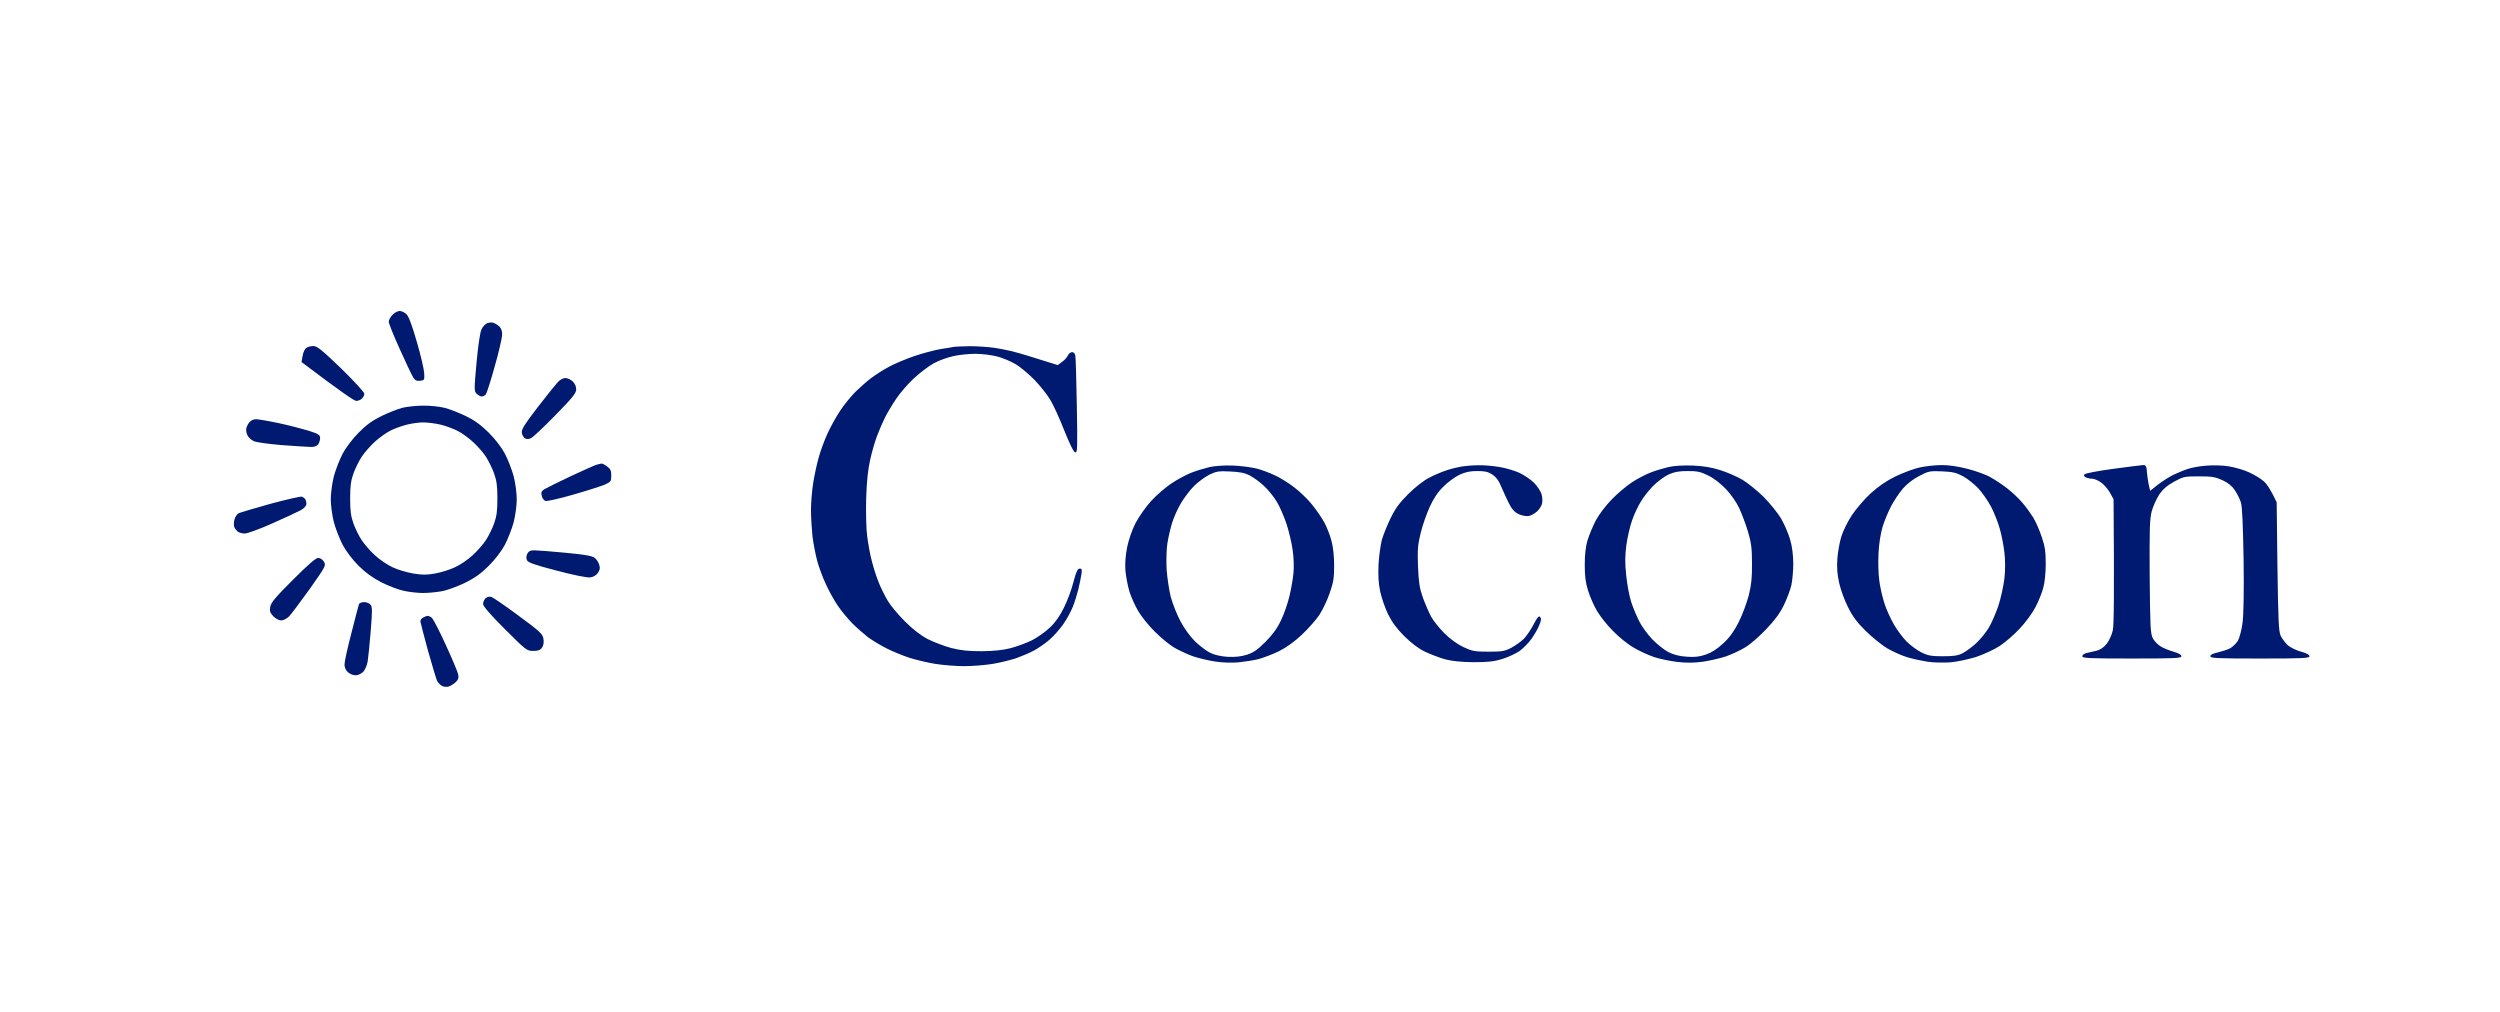 <svg version="1.2" xmlns="http://www.w3.org/2000/svg" viewBox="0 0 1640 664" width="1640" height="664">
	<title>Cocoon Logo </title>
	<style>
		.s0 { fill: #001a72 } 
	</style>
	<path id="Path 0" fill-rule="evenodd" class="s0" d="m635.8 227.1c4.5 0 11.7 0.4 16 1 4.2 0.6 10.6 1.9 14.2 2.9 3.6 0.9 11.3 3.3 27.9 8.5l2.8-2.1c1.6-1.1 3.3-3 3.8-4.2 0.6-1.2 1.8-2.2 2.8-2.2 1 0 1.9 0.9 2.1 2.3 0.3 1.2 0.7 16 1 33 0.5 27.8 0.4 30.7-1 30.5-1.1-0.2-3.5-5.1-7.2-14.3-3-7.7-7.1-16.7-9.1-20-1.9-3.3-6.5-9.1-10.2-13-3.7-3.8-9.3-8.6-12.5-10.5-3.2-1.9-8.8-4.3-12.4-5.2-3.6-0.9-9.9-1.7-14-1.7-4.1 0-10.6 0.6-14.5 1.5-3.8 0.8-9.7 2.9-12.9 4.7-3.3 1.8-9.1 6.2-13 9.8-3.9 3.6-9.2 9.7-11.7 13.5-2.6 3.8-5.9 9.4-7.4 12.4-1.5 3-3.8 8.3-5.1 11.8-1.3 3.4-3.4 10.4-4.5 15.5-1.5 6.5-2.3 13.9-2.7 25.7-0.2 9.5 0 20.1 0.7 25 0.6 4.7 1.9 11.9 3 16 1 4.1 3 10.4 4.5 14 1.4 3.6 4.1 9 5.9 12 1.7 3 6.8 9.1 11.2 13.5 5.4 5.4 10.3 9.2 15 11.7 3.9 2 10.8 4.6 15.5 5.9 6.5 1.6 11.2 2.1 20 2.1 8-0.1 13.8-0.7 19-2 4.1-1.1 10.4-3.4 14-5.2 3.6-1.8 8.9-5.6 11.8-8.4 3.6-3.4 6.6-7.7 9.2-13.1 2.2-4.4 5-11.9 6.2-16.8 1.8-6.8 2.7-8.7 4.1-8.7 1.4 0 1.6 0.6 1.1 3.8-0.3 2-1.2 6.4-2 9.7-0.8 3.3-2.4 8.5-3.6 11.5-1.2 3-4 8.2-6.3 11.5-2.3 3.3-6.4 7.9-9.1 10.2-2.7 2.4-7.4 5.6-10.4 7.2-3 1.6-8.3 3.8-11.7 5-3.5 1.1-10.2 2.8-15 3.6-4.9 0.8-13.3 1.5-18.8 1.5-5.5 0-14-0.7-19-1.5-4.9-0.8-12.6-2.6-17-4-4.4-1.5-11.1-4.2-15-6.2-3.8-1.9-9.2-5.2-12-7.2-2.7-2.1-7.4-6.2-10.4-9.2-2.9-3-7.2-8.1-9.4-11.4-2.3-3.3-5.8-9.6-7.8-14-2.1-4.4-4.7-11.4-5.8-15.5-1.1-4.1-2.5-11.3-3.1-16-0.5-4.7-1-12.6-1-17.5 0-4.9 0.7-13.1 1.5-18 0.8-4.9 2.4-12.4 3.6-16.5 1.1-4.1 3.7-11.1 5.7-15.5 2-4.4 5.7-11.1 8.3-15 2.5-3.9 7.1-9.4 10-12.4 3-2.9 7.7-7.1 10.4-9.1 2.8-2.1 7.9-5.4 11.5-7.3 3.6-2 11-5.1 16.5-7 5.5-1.9 13.4-4 17.5-4.7 4.1-0.6 8.2-1.3 9-1.5 0.8-0.1 5.2-0.3 9.8-0.4zm173.2 78.3c5.2 0.2 12.2 1.2 15.5 2 3.3 0.9 8.7 2.9 12 4.5 3.3 1.5 8.9 5 12.4 7.7 3.6 2.7 8.9 7.8 11.8 11.4 2.9 3.6 6.6 9 8.2 12 1.6 3 3.7 8.4 4.6 12 1.1 3.9 1.7 10.3 1.7 16 0 7.9-0.4 10.9-2.9 18-1.6 4.7-4.7 11.2-6.8 14.4-2.2 3.3-7.4 9.1-11.5 13-4.9 4.6-10.2 8.4-15 10.8-4.1 2-10.2 4.3-13.5 5.2-3.3 0.8-9.1 1.7-13 2.1-3.9 0.4-10.6 0.2-15-0.5-4.4-0.6-11.1-2.2-15-3.5-3.8-1.4-9.4-4-12.4-5.8-2.9-1.7-8.6-6.4-12.5-10.3-3.9-3.8-8.8-9.9-10.9-13.5-2.1-3.5-4.7-9.3-5.8-12.9-1.1-3.6-2.2-9.6-2.6-13.5-0.4-4.8 0-9.7 1.1-15.5 1.1-5.2 3.2-11.4 5.6-16 2.2-4.1 6.7-10.6 10.2-14.4 3.5-3.8 9.5-9 13.3-11.5 3.9-2.6 9.7-5.7 13-7 3.3-1.3 8.7-2.9 12-3.7 3.7-0.8 9.6-1.2 15.5-1zm-25.7 13.4c-2.7 2.7-6.5 7.8-8.6 11.3-2.1 3.5-4.7 9.3-5.8 12.9-1.1 3.6-2.5 9.6-3.1 13.5-0.6 3.9-0.8 11.4-0.5 17 0.4 5.5 1.6 13.6 2.7 18 1.2 4.4 4 11.6 6.3 15.9 2.5 4.8 6.4 10.1 9.7 13.4 3 2.9 7.5 6.3 10 7.5 2.8 1.4 7.1 2.3 11.5 2.6 4.9 0.2 8.6-0.2 12.5-1.4 4.3-1.4 7-3.3 12.1-8.4 4.6-4.6 7.7-8.8 10.2-14.1 2-4.1 4.5-11.3 5.6-16 1.1-4.7 2.3-11.4 2.6-15 0.4-3.6 0.2-10.3-0.5-15-0.6-4.7-2.5-12.6-4.1-17.5-1.7-4.9-4.5-11.5-6.4-14.5-1.8-3-5.5-7.6-8.2-10.1-2.6-2.5-6.8-5.6-9.3-6.9-3.4-1.8-6.5-2.4-13-2.7-7.5-0.4-9.1-0.1-13.7 2.1-2.9 1.5-7.4 4.8-10 7.4zm186.7-13.6c3.6-0.1 9.9 0.5 14 1.2 4.1 0.7 10 2.5 13 3.9 3 1.5 7.2 4.3 9.3 6.4 2.1 2.1 4.3 5.4 4.9 7.3 0.6 1.9 0.8 4.7 0.4 6.3-0.3 1.5-1.8 3.8-3.3 5.2-1.6 1.4-4 2.8-5.5 3-1.6 0.3-4.5-0.3-6.5-1.2-2.9-1.4-4.5-3.2-6.8-7.8-1.6-3.3-3.9-8.3-5-11-1.3-3.2-3.2-5.7-5.5-7.2-2.8-1.8-4.8-2.3-10-2.3-4.8 0-7.8 0.7-11.7 2.5-2.9 1.4-7.7 4.9-10.5 7.8-3.6 3.5-6.4 7.8-8.9 13.2-2 4.4-4.7 12.1-5.9 17-1.9 7.7-2.2 10.9-1.8 22 0.5 10.8 1 14.3 3.2 20.5 1.5 4.1 3.9 9.7 5.4 12.5 1.5 2.7 5.4 7.6 8.7 10.9 3.8 3.8 8.4 7.1 12.5 9.1 5.9 2.7 7.4 3 16.5 3 8.8 0 10.6-0.3 15-2.6 2.8-1.5 6.5-4.2 8.3-6 1.8-1.9 4.6-6.1 6.3-9.4 2.4-4.6 3.4-5.7 4.2-4.8 0.9 1 0.8 2.3-0.6 5.5-0.9 2.4-3.3 6.4-5.2 9.1-1.9 2.6-5.4 6.1-7.7 7.8-2.4 1.6-7.4 4-11.3 5.2-5.6 1.7-9.4 2.1-19 2.1-8.2-0.1-14-0.7-18.5-1.9-3.6-1-9.4-3.2-13-4.9-4.3-2-8.9-5.5-13.6-10.1-5.1-5.1-8.1-9.1-10.8-14.5-2-4.1-4.3-10.9-5.2-15-1.1-5.3-1.4-10.4-1.1-17.5 0.3-5.5 1.3-12.7 2.1-16 0.9-3.3 3.5-9.8 5.8-14.5 3.2-6.6 5.9-10.2 11.7-16 4.4-4.4 10.1-8.8 13.6-10.6 3.3-1.8 8.5-3.9 11.5-4.9 3-1 7.5-2.1 10-2.5 2.5-0.4 7.4-0.8 11-0.8zm140.5 0.2c7.1 0.3 12.3 1.2 18 3 4.4 1.4 10.9 4.2 14.5 6.3 3.5 2.1 9.8 7.2 14 11.3 4.1 4.2 9.2 10.5 11.3 14 2.1 3.6 4.7 9.6 5.9 13.5 1.4 4.7 2.1 9.9 2.2 16 0 4.9-0.6 11.5-1.3 14.5-0.7 3-2.9 8.9-4.9 13-2.7 5.5-5.9 9.8-11.8 16-4.5 4.7-10.6 10-13.6 11.7-2.9 1.8-8.5 4.4-12.3 5.8-3.8 1.3-10.8 2.9-15.5 3.6-6 0.8-11 0.8-17 0.1-4.7-0.6-11.4-2-15-3.2-3.6-1.2-9.5-3.9-13.2-6.1-3.8-2.1-9.8-7-13.5-10.8-3.8-3.7-8.5-9.7-10.6-13.2-2.1-3.5-4.7-9.5-5.9-13.4-1.7-5.3-2.2-9.5-2.2-17q0-10 1.8-16c1-3.3 3.4-9.1 5.4-13 2.2-4.1 6.5-9.8 10.7-14.1 3.8-3.9 9.9-9 13.5-11.3 3.6-2.3 9-5.1 12-6.2 3-1.2 8.2-2.7 11.5-3.5 3.8-0.9 9.6-1.2 16-1zm-26 13.3c-2.7 2.8-6.5 7.5-8.2 10.5-1.8 2.9-4.4 8.4-5.7 12.3-1.4 3.9-3 11.1-3.7 16-0.9 6.8-1 11.7-0.1 20 0.6 6.1 2.1 13.9 3.3 17.5 1.2 3.6 3.5 9.2 5.2 12.5 1.6 3.3 5.5 8.6 8.6 11.9 3.1 3.2 7.9 7 10.6 8.4 3.4 1.7 7.2 2.7 12 3 5.2 0.4 8.4 0 12.5-1.4 3.8-1.3 7.3-3.5 11.5-7.4 4.4-4.1 7.1-8 10.2-14.1 2.3-4.6 5.2-12.5 6.5-17.4 1.7-6.9 2.2-11.7 2.1-21 0-10-0.5-13.5-2.7-21-1.5-4.9-4.1-11.8-5.7-15.2-1.6-3.5-5.4-9-8.6-12.4-3.7-3.8-8-7.2-11.8-9-5-2.5-7.2-2.9-13.5-2.9-5.7 0-8.7 0.6-12.5 2.3-2.7 1.3-7.2 4.6-10 7.4zm189-13.6c4.5-0.1 10.6 0.8 17 2.4 5.5 1.4 12.5 3.9 15.5 5.7 3 1.7 8 5 11 7.4 3 2.3 7.3 6.4 9.6 9.1 2.3 2.6 5.5 7.1 7.2 9.8 1.7 2.8 4.2 8.5 5.6 12.8 2.1 6.1 2.6 9.7 2.6 17.5 0 5.6-0.6 12.2-1.6 15.7-0.8 3.3-3.2 9.1-5.2 12.9-2 3.9-6.7 10.2-10.3 14-3.6 3.9-9.5 9-13 11.3-3.5 2.3-10.4 5.5-15.4 7.2-5.1 1.6-12.5 3.2-17 3.6-4.4 0.3-11.2 0.2-15-0.4-3.8-0.6-9.9-1.9-13.5-3-3.6-1.1-9.4-3.7-13-5.8-3.5-2.1-9.8-7.2-14-11.3-5.6-5.5-8.7-9.6-11.6-15.5-2.3-4.4-4.9-11.6-5.9-16-1.3-5.8-1.6-10.2-1.2-16 0.3-4.4 1.5-10.9 2.6-14.5 1.1-3.6 4.2-9.9 6.9-14 2.7-4.1 8.3-10.6 12.3-14.3 5.1-4.6 10.2-8.2 16.4-11.2 5-2.4 12.2-5.1 16-5.9 3.8-0.8 10.2-1.5 14-1.5zm-25.2 15.4c-2.4 2.8-5.8 7.9-7.7 11.5-1.9 3.6-4.4 9.6-5.6 13.5-1.3 4.3-2.4 11.1-2.7 17.5-0.3 6-0.1 14 0.6 18.5 0.6 4.4 2.2 11.1 3.5 15 1.3 3.9 4.1 9.9 6.2 13.5 2.1 3.6 5.8 8.5 8.3 11 2.6 2.5 6.9 5.7 9.6 7 4.2 2.1 6.5 2.5 14 2.5 7 0 9.9-0.4 13-2 2.1-1.1 6.1-4 8.8-6.5 2.7-2.5 6.4-7 8.2-10 1.9-3 4.7-9.6 6.4-14.5 1.6-4.9 3.4-13.1 4-18 0.6-5.6 0.6-12 0-17-0.5-4.4-1.8-11.4-3-15.5-1.1-4.1-3.7-10.6-5.7-14.5-2-3.8-5.8-9.2-8.3-12-2.5-2.7-7-6.3-10-8-4.5-2.4-6.8-3-13.9-3.3-8-0.3-8.9-0.2-14.9 3-4 2-8.1 5.2-10.8 8.3zm157.5-15.4c2-0.1 2.3 0.5 2.7 5.7 0.3 3.1 0.9 6.9 2 11.2l5-4c2.8-2.2 7.3-5 10-6.4 2.8-1.3 7-3.1 9.5-3.9 2.5-0.9 7.9-1.9 12-2.2 4.4-0.4 10.6-0.3 15 0.4 4.1 0.7 10.2 2.4 13.5 4 3.3 1.5 7.6 4.1 9.5 5.8 1.9 1.6 4.6 5.4 8.5 13.8l0.5 42c0.5 35 0.8 42.6 2.1 45.5 0.9 1.9 3 4.7 4.7 6.3 1.8 1.5 5.7 3.4 8.7 4.2 3.6 1 5.5 2 5.5 3 0 1.3-4.3 1.5-32.5 1.5-28.2 0-32.5-0.2-32.5-1.5q0-1.5 5.3-2.6c2.8-0.7 6.5-1.9 8-2.8 1.5-0.9 3.7-3.1 4.8-4.8 1-1.9 2.4-7 3-11.5 0.7-5.4 1-20.1 0.7-41.8-0.4-22.9-0.9-34.8-1.8-37.5-0.7-2.2-2.5-5.8-4-8-1.8-2.7-4.4-4.8-8.1-6.5-4.6-2.1-6.8-2.5-15.4-2.5-9.6 0-10.3 0.2-16.3 3.5-4.6 2.5-7.3 4.9-9.8 8.5-1.8 2.8-4 7.7-4.9 11-1.3 5-1.5 12.2-1.3 43 0.3 33 0.5 37.4 2.1 40.3 0.9 1.7 3.2 4.1 5 5.2 1.7 1.1 5.6 2.7 8.5 3.5 3.3 1 5.2 2 5.2 3 0 1.3-4.3 1.5-32.5 1.5-28.2 0-32.5-0.2-32.5-1.5 0-0.8 1.2-1.8 2.8-2.1 1.5-0.3 4.4-1 6.5-1.5q3.7-0.9 6.7-4.6c1.7-2.2 3.4-6 4-8.8 0.7-3.1 1-20.3 0.5-86l-2.5-4.5c-1.4-2.4-4.1-5.5-6-6.7-1.9-1.3-4.6-2.4-6-2.3-1.4 0-3.2-0.5-4-1q-1.5-0.9-0.5-1.9c0.6-0.6 8.9-2.2 18.5-3.5 9.6-1.3 18.5-2.4 19.8-2.5z"/>
	<path id="Path 0" fill-rule="evenodd" class="s0" d="m262.2 204c1.3 0 3.3 1 4.5 2.2 1.5 1.5 3.8 7.7 6.8 18.3 2.6 8.8 4.7 18 4.8 20.5 0.2 4.3 0.1 4.5-2.8 4.8-2.4 0.2-3.3-0.3-4.6-2.5-0.9-1.5-4.9-9.9-8.8-18.6-3.9-8.6-7.1-16.6-7.1-17.7 0.1-1.2 1.2-3.2 2.5-4.5 1.3-1.4 3.4-2.5 4.7-2.5zm-64.3 121.8c0.9 0.3 1.9 1 2.3 1.6 0.4 0.6 0.8 2 0.8 3.1 0 1.3-1.3 2.8-3.7 4.2-2.1 1.1-10.5 5.1-18.8 8.7-8.2 3.7-16.3 6.6-18 6.6-1.6 0-3.7-0.6-4.6-1.3-0.8-0.7-1.8-2-2.2-2.9-0.4-1-0.4-3.2 0.1-4.9 0.4-1.7 1.6-3.6 2.7-4.2 1.1-0.5 10.5-3.3 20.9-6.2 10.4-2.8 19.6-4.9 20.5-4.7zm82.6 78.2c0.6 0 1.8 0.5 2.7 1.2 0.9 0.7 5.1 8.7 9.2 17.8 4.2 9.1 7.9 17.9 8.2 19.5 0.4 2.3 0 3.5-1.8 5.1-1.3 1.2-3.3 2.4-4.5 2.8-1.3 0.3-3.2 0.2-4.3-0.4-1.1-0.6-2.5-2-3.2-3.2-0.6-1.3-3.3-10.2-6-19.8-2.6-9.6-4.9-18.3-5-19.2-0.1-0.9 0.7-2.2 1.8-2.7 1-0.6 2.4-1.1 2.9-1.1zm43-192.3c1.1 0.3 2.9 1.4 4 2.4 1.4 1.3 2 3.2 1.9 5.7-0.1 2-2.2 11.4-4.9 20.7-2.6 9.4-5.2 17.6-5.9 18.3-0.6 0.7-1.8 1.3-2.6 1.3-0.8 0-2.3-0.8-3.3-1.8-1.7-1.7-1.7-2.6-0.1-20.3 1-11 2.3-19.8 3.2-21.8 0.8-1.8 2.5-3.6 3.6-4.1 1.2-0.5 3-0.7 4.1-0.4zm-118 15.3c2.5 0 5.4 2.3 18.3 14.7 8.4 8.2 15.2 15.6 15.2 16.6 0 0.9-0.7 2.4-1.6 3.2-0.8 0.8-2.5 1.5-3.7 1.5-1.2 0-9.6-5.6-35.9-25.5l0.7-4c0.3-2.1 1.4-4.5 2.3-5.2 0.9-0.7 3-1.3 4.7-1.3zm165.4 21c1.4 0 3.6 1 4.9 2.3 1.4 1.4 2.2 3.3 2.2 5.2-0.1 2.5-2.5 5.5-13.8 17-7.5 7.7-14.7 14.5-16 15-1.6 0.7-2.8 0.7-4-0.1-0.9-0.6-1.8-2.3-1.9-3.8-0.2-2 2.2-5.8 10.3-16.3 5.9-7.6 11.8-15 13.2-16.5 1.5-1.7 3.6-2.8 5.1-2.8zm-93.4 18.1c4.4-0.1 10.7 0.6 14 1.4 3.3 0.8 9.6 3.3 14 5.4 5.8 2.8 9.9 5.8 15 10.8 4.3 4.3 8.4 9.6 10.7 13.9 2 3.8 4.6 10.5 5.8 14.9 1.1 4.4 2 11.1 2 15 0 3.9-0.9 10.6-2 15-1.2 4.4-3.8 11.1-5.8 14.9-2.3 4.3-6.4 9.6-10.7 13.9-5.4 5.3-9.1 7.9-16 11.3-4.9 2.3-11.7 4.8-15 5.3-3.3 0.6-8.7 1.1-12 1.1-3.3 0-8.9-0.6-12.5-1.4-3.6-0.7-10.3-3.3-15-5.7-5.9-3.1-10.4-6.4-15-11-3.7-3.7-8.1-9.5-10.2-13.5-2-3.8-4.6-10.5-5.8-14.9-1.1-4.4-2-11.1-2-15 0-3.9 0.9-10.6 2-15 1.2-4.4 3.8-11.1 5.8-14.9 2.2-4.1 6.5-9.8 10.5-13.8 4.9-5 8.9-7.9 15-10.9 4.5-2.2 10.7-4.6 13.7-5.4 3-0.7 9.1-1.4 13.5-1.4zm-21.2 16.3c-2.7 1.3-7.3 4.6-10.3 7.3-3 2.7-6.9 7.2-8.7 9.9-1.8 2.7-4.2 7.6-5.4 10.9-1.7 4.8-2.2 8.2-2.2 16.5 0 8.3 0.5 11.7 2.2 16.5 1.2 3.3 3.6 8.2 5.4 10.9 1.8 2.7 5.7 7.2 8.7 9.9 3 2.8 8.2 6.3 11.5 7.8 3.3 1.6 9.4 3.4 13.5 4.1 6 1 8.9 1 14.5 0 3.9-0.7 9.7-2.5 13-4.1 3.3-1.5 8.5-5 11.5-7.8 3-2.7 6.9-7.2 8.7-9.9 1.8-2.7 4.2-7.6 5.4-10.9 1.7-4.8 2.2-8.2 2.2-16.5 0-8.3-0.5-11.7-2.2-16.5-1.2-3.3-3.5-8-5.1-10.5-1.5-2.5-5.2-6.8-8.2-9.6-2.9-2.8-7.7-6.3-10.5-7.7-2.9-1.5-8.1-3.4-11.5-4.2-3.5-0.8-8.5-1.4-11.3-1.4-2.7 0-7.6 0.7-10.7 1.5-3.2 0.8-7.9 2.5-10.5 3.8zm-88.4-7.4c1.4 0 8 1.1 14.6 2.5 6.6 1.4 15.5 3.7 19.8 5 6.6 2.1 7.7 2.8 7.7 4.8 0 1.2-0.5 3-1.2 4.1q-1.3 1.8-4.8 1.8c-1.9 0-10.5-0.6-19-1.2-8.5-0.7-16.8-1.8-18.5-2.6-1.6-0.7-3.6-2.5-4.2-3.9-0.7-1.4-1-3.5-0.7-4.7 0.4-1.3 1.3-3.1 2.2-4 0.8-1 2.7-1.8 4.1-1.8zm226.6 29.1c0.6-0.1 2.2 0.7 3.8 1.9 2.2 1.6 2.7 2.8 2.7 6 0 3.7-0.3 4.1-4.2 5.9-2.4 1-11.7 4-20.8 6.6-9.1 2.6-17.3 4.5-18.2 4.1-1-0.3-2.1-1.8-2.4-3.3-0.6-2.2-0.2-3.1 1.6-4.3 1.3-0.8 9.1-4.7 17.4-8.6 8.3-3.9 16-7.3 17.1-7.6 1.1-0.3 2.5-0.6 3-0.7zm-44 56.9c1.9 0 11 0.7 20.3 1.6 11.9 1.1 17.4 2 19.1 3.2 1.3 0.9 2.8 3.1 3.2 4.7 0.7 2.3 0.4 3.6-1 5.5-1.2 1.6-3 2.6-5.2 2.8-1.9 0.2-11.7-1.8-21.8-4.5-14.6-3.8-18.6-5.2-19.4-6.8q-0.9-2 0.2-4.2c0.9-1.7 2-2.3 4.6-2.3zm-141.8 5c1.4 0 2.9 1 3.8 2.5 1.5 2.4 1.2 2.9-9.2 17.7-6 8.3-12 16.4-13.5 18-1.6 1.6-3.9 2.8-5.3 2.8-1.4 0-3.7-1.2-5.2-2.7-2.2-2.4-2.5-3.4-2-6.3 0.5-2.8 3.6-6.4 14.9-17.7 10-10 15-14.3 16.5-14.3zm113.7 25.6c1.1 0.4 9.2 5.9 17.8 12.3 14.1 10.4 15.8 12 16.3 15.1 0.4 2.4 0.1 4.2-0.9 5.8-1.2 1.7-2.6 2.2-5.8 2.2-4.2 0-4.7-0.4-18.6-14.3-9.3-9.2-14.2-15-14.3-16.4 0-1.2 0.7-2.9 1.6-3.8 1.1-1 2.5-1.3 3.9-0.9zm-83.7 3.4c1.6-0.1 3.5 0.7 4.3 1.6 1.3 1.5 1.3 3.6 0.2 17.3-0.7 8.6-1.6 17.6-2 20-0.4 2.5-1.7 5.4-2.9 6.8-1.3 1.3-3.5 2.3-5 2.3-1.6 0-3.8-0.9-5-2-1.5-1.3-2.3-3.1-2.3-5.2 0-1.8 2.1-11.2 4.6-20.8 2.4-9.6 4.7-18.1 4.9-18.7 0.3-0.7 1.7-1.3 3.2-1.3z"/>
</svg>